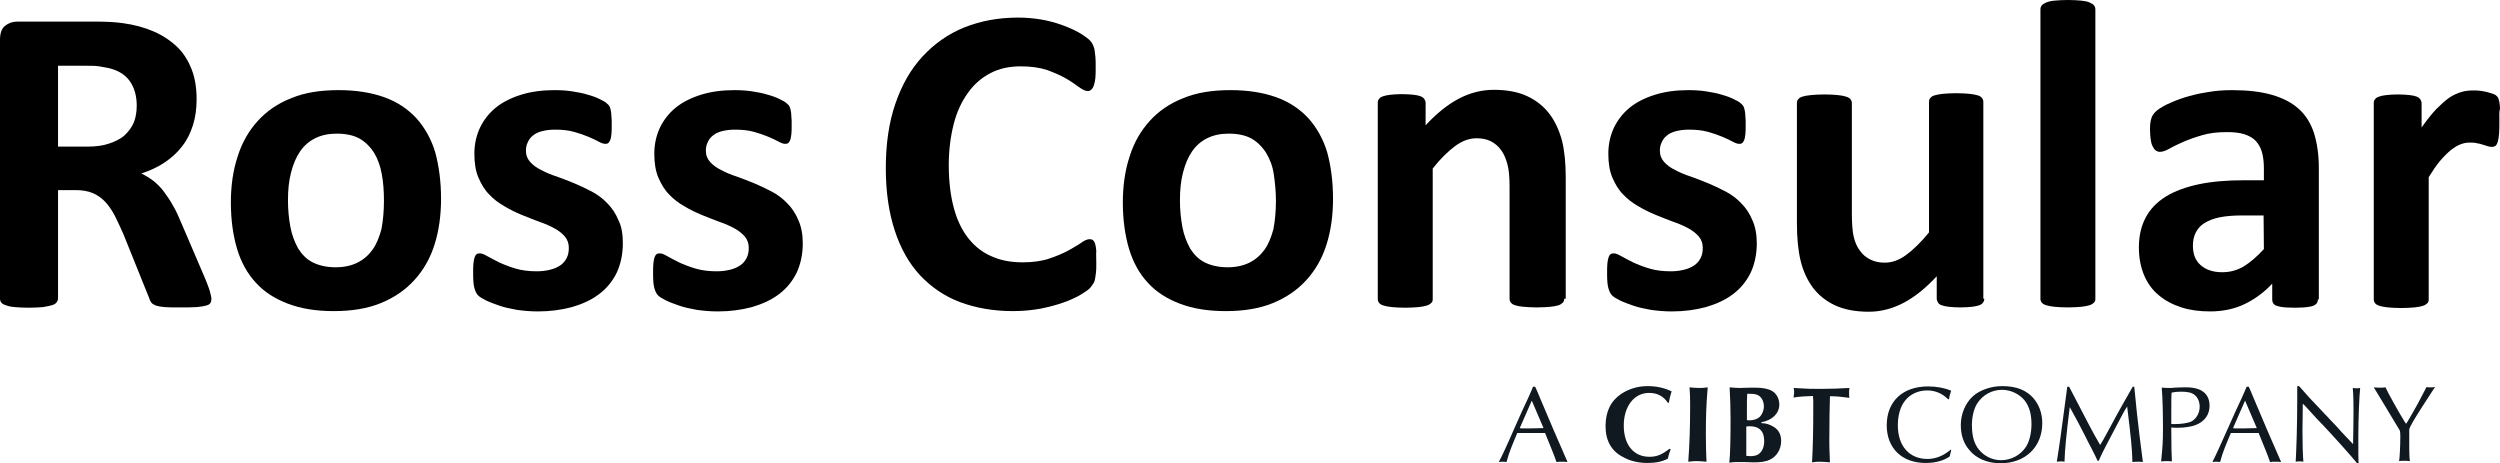 <?xml version="1.0" encoding="utf-8"?>
<!-- Generator: Adobe Illustrator 23.1.0, SVG Export Plug-In . SVG Version: 6.00 Build 0)  -->
<svg version="1.1" id="Layer_1" xmlns="http://www.w3.org/2000/svg" xmlns:xlink="http://www.w3.org/1999/xlink" x="0px" y="0px"
	 viewBox="0 0 810 150.1" style="enable-background:new 0 0 810 150.1;" xml:space="preserve">
<style type="text/css">
	.st0{fill:#101820;}
</style>
<g>
	<g>
		<g>
			<g>
				<g>
					<g>
						<path class="st0" d="M491,138l2.1-4.7l2-4.3c1.1-2.5,1.4-3.1,1.6-3.7h0.7c0.4,0.9,0.7,1.5,1.8,4.2c2.8,6.7,5.7,13.4,8.6,20
							v0.2c-0.6-0.1-0.9-0.1-1.7-0.1c-0.9,0-1.2,0-1.8,0.1l-0.1-0.3c-0.9-2.6-2.2-5.6-3.6-9.1h-0.7H496h-4.4
							c-1.3,3.1-2.7,6.3-3.4,9.1l-0.1,0.3c-0.5-0.1-0.8-0.1-1.2-0.1s-0.7,0-1.2,0.1v-0.2C486.4,148.3,488.4,144,491,138z
							 M493.7,138.8c1.7,0,1.7,0,2.2,0c1.4,0,3.8-0.1,4.2-0.1l-3.8-8.9l-3.9,8.9C492.6,138.8,492.6,138.8,493.7,138.8z"/>
						<path class="st0" d="M520.2,138.1c0-4.8,1.7-8.2,5.1-10.5c2.5-1.6,5.3-2.5,8.5-2.5c2.8,0,5.3,0.5,7.8,1.7
							c-0.5,1.7-0.7,2.4-0.9,3.7h-0.3c-1.5-2.2-3.5-3.2-6.1-3.2c-4.8,0-8.2,4.3-8.2,10.6c0,6.2,3.2,10.1,8.3,10.1
							c2.4,0,4.1-0.7,6.5-2.6l0.4,0.2c-0.4,1-0.6,1.5-0.9,3c-1.9,1-4,1.4-6.6,1.4c-2.8,0-5.6-0.6-7.7-1.8
							C522.2,146.3,520.2,142.9,520.2,138.1z"/>
						<path class="st0" d="M547.6,131.6c0-2.5,0-3.8-0.2-6.1c1.3,0.1,2,0.2,3,0.2s1.7,0,2.9-0.2c-0.5,6-0.6,9.5-0.6,15.6
							c0,3.3,0.1,5.7,0.2,8.5c-1.4-0.1-2.1-0.2-3-0.2s-1.5,0-2.9,0.2C547.4,144,547.6,138.9,547.6,131.6z"/>
						<path class="st0" d="M560.7,135.8c0-3.7-0.1-6.4-0.3-10.3c1.5,0.1,2.1,0.2,3.3,0.2c0.9,0,0.9,0,3.5-0.1c0.5,0,1,0,1.5,0
							c2.6,0,4.3,0.4,5.5,1.1c1.5,0.9,2.3,2.6,2.3,4.4c0,2.8-2.3,5.1-5.8,5.7v0.3c1.4,0,2.7,0.4,4,1.2c1.6,1,2.4,2.5,2.4,4.6
							c0,2.7-1.5,5.1-3.8,6.1c-1.3,0.6-2.9,0.8-5.1,0.8c-0.7,0-0.7,0-3.3-0.1c-0.5,0-1.1,0-1.7,0c-1.1,0-1.7,0-2.9,0.2
							C560.6,147.1,560.7,142.3,560.7,135.8z M567,147.8c1.2,0,2.1-0.2,2.7-0.6c1.2-0.8,1.9-2.3,1.9-4.3c0-3.2-1.6-4.8-4.7-4.8
							c-0.4,0-0.6,0-1.1,0.1v1.2v3.8v3.7v0.8C566.4,147.7,566.7,147.8,567,147.8z M566.7,136.2c1.4,0,2.6-0.4,3.3-1
							c0.9-0.8,1.5-2.2,1.5-3.5c0-1.6-0.7-3-1.8-3.6c-0.5-0.3-1.4-0.5-2.3-0.5c-0.3,0-0.4,0-1.3,0c-0.1,1.4-0.1,2.6-0.1,4v3.6v0.9
							C566.2,136.1,566.4,136.2,566.7,136.2z"/>
						<path class="st0" d="M587.5,131.1c0-1.1,0-1.7-0.1-2.8l0,0c-1,0-4.8,0.2-6.3,0.5c0.1-0.7,0.2-1.2,0.2-1.7c0-0.6,0-0.9-0.2-1.4
							c5.1,0.3,5.6,0.3,8.5,0.3c3.7,0,5.9-0.1,9.6-0.3c-0.1,0.7-0.1,1.2-0.1,1.8c0,0.5,0,0.7,0.1,1.4c-2.3-0.3-4.1-0.5-5.4-0.5h-0.9
							c-0.1,4-0.2,8.1-0.2,14.4c0,1.5,0,2.3,0.2,7c-1.4-0.1-2-0.2-3.2-0.2c-1,0-1.5,0-2.6,0.2C587.4,144.3,587.5,139.7,587.5,131.1z
							"/>
						<path class="st0" d="M624.7,125.2c2.8,0,5.4,0.5,7.5,1.4c-0.3,0.7-0.7,2.2-0.7,2.7l-0.3,0.1c-1.8-1.9-4.2-2.9-6.8-2.9
							c-2.9,0-5.6,1.2-7.3,3.5c-1.4,1.8-2.2,4.6-2.2,7.8c0,6.7,3.7,10.9,9.6,10.9c2.6,0,5.2-1,7.5-3l0.2,0.1l-0.5,2.1
							c-2,1.4-4.7,2.1-7.8,2.1c-7.7,0-12.6-4.8-12.6-12.2C611.3,130.1,616.4,125.2,624.7,125.2z"/>
						<path class="st0" d="M635.3,137.7c0-3.6,1.5-7.1,3.9-9.3c2.2-2,5.9-3.3,9.5-3.3c4.6,0,7.9,1.3,10.2,4c1.8,2.1,2.8,4.9,2.8,8
							c0,7.7-5.5,13-13.5,13c-4.3,0-8.1-1.6-10.3-4.5C636.2,143.6,635.3,140.9,635.3,137.7z M648.3,149.1c3.3,0,6.3-1.6,8.1-4.3
							c1.1-1.7,1.8-4.4,1.8-7.4c0-3.2-0.7-5.6-2.1-7.5c-1.7-2.2-4.6-3.6-7.4-3.6c-3.4,0-6.4,1.7-8.2,4.6c-1,1.7-1.6,4.2-1.6,6.8
							c0,3.5,0.7,6,2.2,7.9C642.8,147.7,645.4,149.1,648.3,149.1z"/>
						<path class="st0" d="M669.8,125.3h0.6c6.8,13.1,7.3,14.1,10,18.8h0.1c0.4-0.6,1.2-2,2.6-4.6c3.8-7.1,5-9.1,7.9-14.2h0.5
							c0.4,3.5,0.7,7.6,1.3,12.3c0.5,4.7,1.1,8.7,1.5,12.1c-0.6-0.1-0.9-0.1-1.5-0.1c-0.7,0-1.1,0-1.9,0.1c-0.1-4.4-0.4-7.3-1.7-18
							c-0.9,1.4-1.2,1.9-4.8,8.8c-3.5,6.6-3.7,7.2-4.4,8.8h-0.4c-0.4-0.9-0.8-1.8-2.1-4.3c-0.4-0.7-1.2-2.3-2.2-4.3
							c-1.1-2.2-2.7-5.2-4.7-8.8c-1.1,8.8-1.6,13.9-1.7,17.7c-0.5-0.1-0.7-0.1-1.1-0.1c-0.5,0-0.8,0-1.4,0.1
							C667.5,142.8,667.5,142.4,669.8,125.3z"/>
						<path class="st0" d="M700.8,138.8c0-4.5-0.1-9.9-0.4-13.2h0.3l1.4,0.1c0.3,0,0.6,0,0.9,0c0.4,0,0.9,0,1.5-0.1
							c1.6-0.1,3.2-0.1,3.9-0.1c4.9,0,7.5,2.1,7.5,6c0,2.8-1.6,5.1-4.5,6.2c-1.3,0.5-3.5,0.9-5.8,0.9c-0.6,0-1.1,0-2.1-0.1v0.8
							c0,5.1,0.1,8.9,0.2,10.2c-0.9-0.1-1.2-0.1-1.7-0.1s-0.9,0-1.8,0.1C700.7,144.6,700.8,143,700.8,138.8z M704.8,137.4
							c1.8,0,3.8-0.3,4.9-0.7c1.7-0.7,3-2.7,3-4.9c0-1.6-0.6-3-1.6-3.8c-0.9-0.8-2.3-1.1-4.5-1.1c-1.1,0-2,0.1-3,0.3
							c-0.1,1-0.1,3.2-0.1,7.2c0,1.3,0,1.5,0,3C704.1,137.4,704.3,137.4,704.8,137.4z"/>
						<path class="st0" d="M722.2,138l2.1-4.7l2-4.3c1.1-2.5,1.4-3.1,1.6-3.7h0.7c0.4,0.9,0.7,1.5,1.8,4.2c2.8,6.7,5.7,13.4,8.6,20
							v0.2c-0.6-0.1-0.9-0.1-1.7-0.1c-0.9,0-1.2,0-1.8,0.1l-0.1-0.3c-0.9-2.6-2.2-5.6-3.6-9.1h-0.7h-3.9h-4.4
							c-1.3,3.1-2.7,6.3-3.4,9.1l-0.1,0.3c-0.5-0.1-0.8-0.1-1.2-0.1s-0.7,0-1.2,0.1v-0.2C717.6,148.3,719.5,144,722.2,138z
							 M724.8,138.8c1.7,0,1.7,0,2.2,0c1.4,0,3.8-0.1,4.2-0.1l-3.8-8.9l-3.9,8.9C723.8,138.8,723.8,138.8,724.8,138.8z"/>
						<path class="st0" d="M744.3,129.8v-3c0-0.6,0-1.1,0-1.7h0.6c0.5,0.6,0.7,0.7,3.2,3.6l3.4,3.6l3.5,3.7c1.6,1.6,2.8,3,3.6,3.9
							c2,2.1,3.1,3.3,3.8,4v-0.4l0.1-5.5c0.1-7.3,0-10-0.2-12.3c0.5,0.1,0.7,0.1,1.3,0.1c0.5,0,0.7,0,1.1-0.1
							c-0.3,2.7-0.6,10.1-0.6,15.8c0,5.3,0,7.9,0.1,8.6h-0.5c-1.5-1.9-7.3-8.4-11-12.3c-1.8-1.9-3-3.1-3.3-3.5
							c-2-2.2-2.8-3.1-3.3-3.5c0,1.1-0.1,8.3-0.1,9c0,3.3,0.1,7.7,0.3,9.8c-0.5-0.1-0.7-0.1-1.3-0.1c-0.5,0-0.8,0-1.2,0.1
							C744,146.5,744.3,138.1,744.3,129.8z"/>
						<path class="st0" d="M777.7,141.5c0-0.6,0-1.1-0.1-1.9c-3.8-6.4-6.7-11.1-8.5-14.1c1,0.1,1.5,0.1,2.1,0.1s1,0,1.7-0.1
							c0.7,1.6,4.2,7.9,6,10.8l0.5,0.8c0,0.1,0.1,0.1,0.1,0.1h0.1c0.1-0.1,0.2-0.1,0.2-0.2l0.3-0.5c2.4-4,4.3-7.6,6.1-11.1
							c0.5,0.1,0.7,0.1,1.3,0.1c0.5,0,0.9,0,1.5-0.1c-0.3,0.3-0.3,0.4-4.6,7c-2.1,3.3-3.6,5.8-3.8,6.7c0,0.7,0,1,0,1.4
							c0,0.6,0,1,0,1.8c0,1.9,0,3,0,3.5c0,1.8,0.1,2.9,0.2,3.6c-0.8-0.1-1.1-0.1-2-0.1c-0.6,0-0.9,0-1.5,0.1
							C777.5,148.6,777.7,144.3,777.7,141.5z"/>
					</g>
				</g>
			</g>
		</g>
	</g>
	<path d="M68.5,96.8c0,0.5-0.1,1-0.3,1.3c-0.2,0.4-0.6,0.7-1.4,0.9s-1.8,0.4-3.1,0.5c-1.4,0.1-3.3,0.1-5.6,0.1c-2,0-3.6,0-4.8-0.1
		s-2.1-0.3-2.8-0.5c-0.7-0.3-1.2-0.6-1.5-1s-0.5-0.9-0.7-1.5L40,75.9c-1-2.3-2-4.4-2.9-6.2c-1-1.8-2-3.3-3.2-4.5
		c-1.2-1.2-2.5-2.1-4-2.7c-1.5-0.6-3.3-0.9-5.3-0.9h-5.8v35.1c0,0.5-0.2,0.9-0.5,1.3s-0.8,0.7-1.5,0.9c-0.7,0.2-1.7,0.4-2.9,0.6
		c-1.2,0.1-2.7,0.2-4.6,0.2c-1.8,0-3.3-0.1-4.5-0.2s-2.2-0.3-2.9-0.6c-0.7-0.2-1.2-0.5-1.5-0.9S0,97.2,0,96.7V12.9
		c0-2.1,0.5-3.6,1.6-4.5S4,7,5.6,7h23.9c2.4,0,4.4,0,6,0.1s3,0.2,4.3,0.4c3.7,0.5,7,1.4,10,2.7s5.5,3,7.6,5s3.6,4.5,4.7,7.3
		c1.1,2.8,1.6,6.1,1.6,9.7c0,3.1-0.4,5.9-1.2,8.4s-1.9,4.8-3.5,6.8c-1.5,2-3.4,3.7-5.6,5.2c-2.2,1.5-4.8,2.7-7.6,3.6
		c1.4,0.7,2.7,1.5,3.9,2.4c1.2,1,2.4,2.1,3.4,3.5s2.1,2.9,3,4.6c1,1.7,1.9,3.7,2.8,5.9l7.8,18.2c0.7,1.8,1.2,3.1,1.4,4
		C68.3,95.7,68.5,96.3,68.5,96.8z M44.3,34.2c0-3-0.7-5.6-2.1-7.7c-1.4-2.1-3.6-3.6-6.8-4.4c-1-0.2-2-0.4-3.2-0.6s-2.9-0.2-5-0.2
		h-8.4v26.2h9.6c2.7,0,5-0.3,7-1s3.7-1.5,5-2.7s2.3-2.6,3-4.2C44,38,44.3,36.2,44.3,34.2z"/>
	<path d="M142.9,64.4c0,5.4-0.7,10.4-2.1,14.8c-1.4,4.5-3.6,8.3-6.5,11.5s-6.5,5.7-10.9,7.5s-9.5,2.6-15.3,2.6
		c-5.7,0-10.6-0.8-14.8-2.4s-7.7-3.8-10.4-6.8c-2.8-3-4.8-6.7-6.1-11c-1.3-4.4-2-9.4-2-15c0-5.4,0.7-10.4,2.2-14.9
		c1.4-4.5,3.6-8.3,6.5-11.5s6.5-5.7,10.9-7.4c4.3-1.8,9.4-2.6,15.3-2.6c5.7,0,10.6,0.8,14.8,2.3s7.6,3.8,10.4,6.8
		c2.7,3,4.8,6.7,6.1,11C142.2,53.7,142.9,58.7,142.9,64.4z M124.4,65.1c0-3.1-0.2-6-0.7-8.7s-1.3-4.9-2.5-6.9
		c-1.2-1.9-2.8-3.5-4.7-4.6c-2-1.1-4.5-1.6-7.4-1.6c-2.7,0-5,0.5-7,1.5s-3.6,2.4-4.9,4.3c-1.3,1.9-2.2,4.1-2.9,6.8s-1,5.6-1,9
		c0,3.1,0.3,6,0.8,8.7c0.5,2.6,1.4,4.9,2.5,6.9c1.2,1.9,2.7,3.5,4.7,4.5s4.5,1.6,7.4,1.6c2.7,0,5.1-0.5,7.1-1.5s3.6-2.4,4.9-4.2
		s2.2-4.1,2.9-6.7C124.1,71.5,124.4,68.5,124.4,65.1z"/>
	<path d="M201.8,78.8c0,3.6-0.7,6.8-2,9.6c-1.4,2.8-3.3,5.1-5.7,6.9c-2.5,1.9-5.4,3.2-8.8,4.2c-3.4,0.9-7,1.4-11,1.4
		c-2.4,0-4.6-0.2-6.8-0.5c-2.2-0.4-4.1-0.8-5.8-1.4s-3.1-1.1-4.3-1.7s-2-1.1-2.5-1.6s-0.9-1.3-1.2-2.4s-0.4-2.6-0.4-4.7
		c0-1.4,0-2.5,0.1-3.3s0.2-1.5,0.4-2s0.4-0.8,0.7-1s0.6-0.2,1.1-0.2s1.3,0.3,2.3,0.9s2.3,1.2,3.8,2c1.5,0.7,3.3,1.4,5.3,2
		s4.3,0.9,6.9,0.9c1.6,0,3.1-0.2,4.3-0.5c1.3-0.3,2.4-0.8,3.3-1.4s1.6-1.4,2.1-2.4s0.7-2,0.7-3.3c0-1.4-0.4-2.6-1.3-3.7
		c-0.9-1-2-1.9-3.5-2.7c-1.5-0.8-3.1-1.5-4.9-2.1c-1.8-0.7-3.7-1.4-5.6-2.2c-1.9-0.8-3.8-1.7-5.6-2.8c-1.8-1-3.5-2.3-4.9-3.8
		c-1.5-1.5-2.6-3.4-3.5-5.5s-1.3-4.7-1.3-7.7s0.6-5.8,1.8-8.4c1.2-2.5,2.9-4.7,5.1-6.5s5-3.2,8.2-4.2s6.8-1.5,10.8-1.5
		c2,0,3.9,0.1,5.8,0.4c1.9,0.3,3.6,0.6,5.1,1.1c1.5,0.4,2.8,0.9,3.8,1.4s1.8,0.9,2.2,1.3c0.5,0.4,0.8,0.7,1,1.1
		c0.2,0.4,0.3,0.8,0.4,1.3s0.2,1.1,0.2,1.9c0.1,0.7,0.1,1.7,0.1,2.7c0,1.3,0,2.3-0.1,3.1s-0.2,1.5-0.4,1.9c-0.2,0.5-0.4,0.8-0.7,1
		c-0.3,0.2-0.6,0.2-1,0.2s-1.1-0.2-2-0.7s-2-1-3.4-1.6s-2.9-1.1-4.7-1.6s-3.8-0.7-6.1-0.7c-1.6,0-3,0.2-4.2,0.5s-2.2,0.8-2.9,1.4
		c-0.8,0.6-1.3,1.3-1.7,2.2c-0.4,0.8-0.6,1.7-0.6,2.7c0,1.5,0.5,2.7,1.4,3.7s2.1,1.9,3.6,2.6c1.5,0.8,3.1,1.5,5,2.1
		c1.9,0.7,3.8,1.4,5.7,2.2s3.8,1.7,5.7,2.7c1.9,1,3.6,2.3,5,3.8c1.5,1.5,2.7,3.3,3.6,5.5C201.4,73.4,201.8,75.9,201.8,78.8z"/>
	<path d="M260.1,78.8c0,3.6-0.7,6.8-2,9.6c-1.4,2.8-3.3,5.1-5.7,6.9c-2.5,1.9-5.4,3.2-8.8,4.2c-3.4,0.9-7,1.4-11,1.4
		c-2.4,0-4.6-0.2-6.8-0.5c-2.2-0.4-4.1-0.8-5.8-1.4s-3.1-1.1-4.3-1.7s-2-1.1-2.5-1.6s-0.9-1.3-1.2-2.4s-0.4-2.6-0.4-4.7
		c0-1.4,0-2.5,0.1-3.3s0.2-1.5,0.4-2c0.2-0.5,0.4-0.8,0.7-1c0.3-0.2,0.6-0.2,1.1-0.2s1.3,0.3,2.3,0.9s2.3,1.2,3.8,2
		c1.5,0.7,3.3,1.4,5.3,2s4.3,0.9,6.9,0.9c1.6,0,3.1-0.2,4.3-0.5c1.3-0.3,2.4-0.8,3.3-1.4s1.6-1.4,2.1-2.4s0.7-2,0.7-3.3
		c0-1.4-0.4-2.6-1.3-3.7c-0.9-1-2-1.9-3.5-2.7c-1.5-0.8-3.1-1.5-4.9-2.1c-1.8-0.7-3.7-1.4-5.6-2.2c-1.9-0.8-3.8-1.7-5.6-2.8
		c-1.8-1-3.5-2.3-4.9-3.8c-1.5-1.5-2.6-3.4-3.5-5.5s-1.3-4.7-1.3-7.7s0.6-5.8,1.8-8.4c1.2-2.5,2.9-4.7,5.1-6.5s5-3.2,8.2-4.2
		s6.8-1.5,10.8-1.5c2,0,3.9,0.1,5.8,0.4c1.9,0.3,3.6,0.6,5.1,1.1c1.5,0.4,2.8,0.9,3.8,1.4s1.8,0.9,2.2,1.3c0.5,0.4,0.8,0.7,1,1.1
		c0.2,0.4,0.3,0.8,0.4,1.3c0.1,0.5,0.2,1.1,0.2,1.9c0.1,0.7,0.1,1.7,0.1,2.7c0,1.3,0,2.3-0.1,3.1c-0.1,0.8-0.2,1.5-0.4,1.9
		c-0.2,0.5-0.4,0.8-0.7,1c-0.3,0.2-0.6,0.2-1,0.2s-1.1-0.2-2-0.7s-2-1-3.4-1.6s-2.9-1.1-4.7-1.6s-3.8-0.7-6.1-0.7
		c-1.6,0-3,0.2-4.2,0.5s-2.2,0.8-2.9,1.4c-0.8,0.6-1.3,1.3-1.7,2.2c-0.4,0.8-0.6,1.7-0.6,2.7c0,1.5,0.5,2.7,1.4,3.7s2.1,1.9,3.6,2.6
		c1.5,0.8,3.1,1.5,5,2.1c1.9,0.7,3.8,1.4,5.7,2.2s3.8,1.7,5.7,2.7c1.9,1,3.6,2.3,5,3.8c1.5,1.5,2.7,3.3,3.6,5.5
		C259.6,73.4,260.1,75.9,260.1,78.8z"/>
	<path d="M355.2,85.3c0,1.2,0,2.2-0.1,3c-0.1,0.8-0.2,1.5-0.3,2.1s-0.3,1.1-0.6,1.5c-0.2,0.4-0.6,0.9-1.1,1.5
		c-0.5,0.5-1.5,1.2-3,2.1s-3.3,1.7-5.5,2.5s-4.6,1.4-7.4,2c-2.8,0.5-5.8,0.8-9,0.8c-6.3,0-12-1-17.1-2.9c-5.1-1.9-9.4-4.9-13-8.7
		c-3.6-3.9-6.3-8.7-8.2-14.5c-1.9-5.8-2.9-12.5-2.9-20.2c0-7.8,1-14.8,3.1-20.9c2.1-6.1,5-11.2,8.8-15.3s8.3-7.3,13.5-9.4
		c5.3-2.1,11-3.2,17.4-3.2c2.6,0,5,0.2,7.4,0.6c2.4,0.4,4.6,1,6.6,1.7s3.8,1.5,5.5,2.4c1.6,0.9,2.7,1.7,3.4,2.3
		c0.7,0.6,1.1,1.2,1.3,1.6c0.2,0.4,0.4,1,0.6,1.6c0.1,0.7,0.2,1.5,0.3,2.4s0.1,2,0.1,3.4s0,2.6-0.1,3.6c-0.1,1-0.3,1.8-0.5,2.4
		c-0.2,0.6-0.5,1.1-0.9,1.4c-0.3,0.3-0.7,0.4-1.1,0.4c-0.7,0-1.6-0.4-2.7-1.2c-1.1-0.8-2.5-1.8-4.2-2.8s-3.8-1.9-6.2-2.8
		c-2.4-0.8-5.3-1.2-8.6-1.2c-3.7,0-6.9,0.7-9.8,2.2c-2.9,1.5-5.3,3.6-7.3,6.4c-2,2.8-3.6,6.1-4.6,10.1c-1,3.9-1.6,8.4-1.6,13.3
		c0,5.4,0.6,10.1,1.7,14.1c1.1,4,2.7,7.2,4.8,9.8s4.6,4.5,7.5,5.7c2.9,1.3,6.2,1.9,9.9,1.9c3.3,0,6.2-0.4,8.6-1.2
		c2.4-0.8,4.5-1.7,6.2-2.6c1.7-1,3.2-1.8,4.3-2.6c1.1-0.8,2-1.1,2.6-1.1c0.5,0,0.9,0.1,1.1,0.3c0.3,0.2,0.5,0.6,0.7,1.1
		c0.2,0.6,0.3,1.4,0.4,2.4C355.1,82.2,355.2,83.5,355.2,85.3z"/>
	<path d="M431.9,64.4c0,5.4-0.7,10.4-2.1,14.8c-1.4,4.5-3.6,8.3-6.5,11.5s-6.5,5.7-10.9,7.5c-4.4,1.8-9.5,2.6-15.3,2.6
		c-5.7,0-10.6-0.8-14.8-2.4s-7.7-3.8-10.4-6.8c-2.8-3-4.8-6.7-6.1-11c-1.3-4.4-2-9.4-2-15c0-5.4,0.7-10.4,2.2-14.9
		c1.4-4.5,3.6-8.3,6.5-11.5c2.9-3.2,6.5-5.7,10.9-7.4c4.3-1.8,9.4-2.6,15.3-2.6c5.7,0,10.6,0.8,14.8,2.3s7.6,3.8,10.4,6.8
		c2.7,3,4.8,6.7,6.1,11C431.2,53.7,431.9,58.7,431.9,64.4z M413.4,65.1c0-3.1-0.3-6-0.7-8.7s-1.3-4.9-2.5-6.9
		c-1.2-1.9-2.8-3.5-4.7-4.6c-2-1.1-4.5-1.6-7.4-1.6c-2.7,0-5,0.5-7,1.5s-3.6,2.4-4.9,4.3c-1.3,1.9-2.2,4.1-2.9,6.8
		c-0.7,2.7-1,5.6-1,9c0,3.1,0.3,6,0.8,8.7c0.5,2.6,1.4,4.9,2.5,6.9c1.2,1.9,2.7,3.5,4.7,4.5s4.5,1.6,7.4,1.6c2.7,0,5.1-0.5,7.1-1.5
		s3.6-2.4,4.9-4.2s2.2-4.1,2.9-6.7C413.1,71.5,413.4,68.5,413.4,65.1z"/>
	<path d="M506.8,96.8c0,0.5-0.1,0.9-0.4,1.2s-0.8,0.7-1.4,0.9c-0.7,0.2-1.6,0.4-2.7,0.5c-1.2,0.1-2.6,0.2-4.3,0.2
		c-1.8,0-3.2-0.1-4.4-0.2s-2.1-0.3-2.7-0.5c-0.7-0.2-1.1-0.5-1.4-0.9s-0.4-0.8-0.4-1.2V60.5c0-3.1-0.2-5.5-0.7-7.3s-1.1-3.3-2-4.5
		c-0.9-1.3-2-2.2-3.3-2.9c-1.4-0.7-2.9-1-4.7-1c-2.3,0-4.6,0.8-6.9,2.5c-2.3,1.7-4.8,4.1-7.3,7.3v42.3c0,0.5-0.1,0.9-0.4,1.2
		s-0.8,0.7-1.5,0.9c-0.7,0.2-1.6,0.4-2.7,0.5c-1.1,0.1-2.6,0.2-4.3,0.2c-1.8,0-3.2-0.1-4.3-0.2s-2.1-0.3-2.7-0.5
		c-0.7-0.2-1.2-0.5-1.5-0.9s-0.4-0.8-0.4-1.2V33.3c0-0.5,0.1-0.9,0.4-1.2c0.2-0.4,0.7-0.7,1.3-0.9s1.4-0.4,2.4-0.5s2.2-0.2,3.7-0.2
		s2.8,0.1,3.8,0.2c1,0.1,1.8,0.3,2.3,0.5s0.9,0.5,1.2,0.9c0.2,0.4,0.4,0.8,0.4,1.2v7.3c3.5-3.8,7.1-6.7,10.7-8.6
		c3.6-1.9,7.4-2.9,11.4-2.9c4.3,0,8,0.7,10.9,2.1c3,1.4,5.4,3.4,7.2,5.8c1.8,2.4,3.1,5.3,4,8.6c0.8,3.3,1.2,7.2,1.2,11.8v39.4H506.8
		z"/>
	<path d="M569.2,78.8c0,3.6-0.7,6.8-2,9.6c-1.4,2.8-3.3,5.1-5.7,6.9c-2.5,1.9-5.4,3.2-8.8,4.2c-3.4,0.9-7,1.4-11,1.4
		c-2.4,0-4.6-0.2-6.8-0.5c-2.2-0.4-4.1-0.8-5.8-1.4s-3.1-1.1-4.3-1.7s-2-1.1-2.5-1.6s-0.9-1.3-1.2-2.4s-0.4-2.6-0.4-4.7
		c0-1.4,0-2.5,0.1-3.3s0.2-1.5,0.4-2s0.4-0.8,0.7-1s0.6-0.2,1.1-0.2s1.3,0.3,2.3,0.9s2.3,1.2,3.8,2c1.5,0.7,3.3,1.4,5.3,2
		s4.3,0.9,6.9,0.9c1.6,0,3.1-0.2,4.3-0.5c1.3-0.3,2.4-0.8,3.3-1.4c0.9-0.6,1.6-1.4,2.1-2.4s0.7-2,0.7-3.3c0-1.4-0.4-2.6-1.3-3.7
		c-0.9-1-2-1.9-3.5-2.7c-1.5-0.8-3.1-1.5-4.9-2.1c-1.8-0.7-3.7-1.4-5.6-2.2c-1.9-0.8-3.8-1.7-5.6-2.8c-1.8-1-3.5-2.3-4.9-3.8
		c-1.5-1.5-2.6-3.4-3.5-5.5s-1.3-4.7-1.3-7.7s0.6-5.8,1.8-8.4c1.2-2.5,2.9-4.7,5.1-6.5c2.2-1.8,5-3.2,8.2-4.2s6.8-1.5,10.8-1.5
		c2,0,3.9,0.1,5.8,0.4c1.9,0.3,3.6,0.6,5.1,1.1c1.5,0.4,2.8,0.9,3.8,1.4s1.8,0.9,2.2,1.3c0.5,0.4,0.8,0.7,1,1.1
		c0.2,0.4,0.3,0.8,0.4,1.3c0.1,0.5,0.2,1.1,0.2,1.9c0.1,0.7,0.1,1.7,0.1,2.7c0,1.3,0,2.3-0.1,3.1s-0.2,1.5-0.4,1.9
		c-0.2,0.5-0.4,0.8-0.7,1s-0.6,0.2-1,0.2s-1.1-0.2-2-0.7s-2-1-3.4-1.6s-2.9-1.1-4.7-1.6s-3.8-0.7-6.1-0.7c-1.6,0-3,0.2-4.2,0.5
		s-2.2,0.8-2.9,1.4c-0.8,0.6-1.3,1.3-1.7,2.2c-0.4,0.8-0.6,1.7-0.6,2.7c0,1.5,0.5,2.7,1.4,3.7s2.1,1.9,3.6,2.6
		c1.5,0.8,3.1,1.5,5,2.1c1.9,0.7,3.8,1.4,5.7,2.2s3.8,1.7,5.7,2.7s3.6,2.3,5,3.8c1.5,1.5,2.7,3.3,3.6,5.5
		C568.7,73.4,569.2,75.9,569.2,78.8z"/>
	<path d="M642.9,96.8c0,0.5-0.1,0.9-0.4,1.2c-0.2,0.4-0.7,0.7-1.2,0.9c-0.6,0.2-1.4,0.4-2.4,0.5s-2.2,0.2-3.7,0.2
		c-1.6,0-2.8-0.1-3.8-0.2s-1.7-0.3-2.3-0.5s-1-0.5-1.2-0.9s-0.4-0.8-0.4-1.2v-7.3c-3.5,3.8-7.1,6.7-10.7,8.6
		c-3.6,1.9-7.4,2.9-11.3,2.9c-4.4,0-8-0.7-11-2.1s-5.4-3.4-7.2-5.8c-1.8-2.5-3.1-5.3-3.9-8.6c-0.8-3.3-1.2-7.3-1.2-12.2V33.4
		c0-0.5,0.1-0.9,0.4-1.2c0.3-0.4,0.7-0.7,1.4-0.9s1.6-0.4,2.8-0.5s2.6-0.2,4.3-0.2c1.8,0,3.2,0.1,4.3,0.2c1.1,0.1,2.1,0.3,2.7,0.5
		c0.7,0.2,1.2,0.5,1.5,0.9s0.4,0.8,0.4,1.2v35.7c0,3.3,0.2,5.9,0.6,7.6c0.4,1.8,1.1,3.3,2,4.5c0.9,1.3,2,2.2,3.4,2.9
		c1.4,0.7,2.9,1,4.7,1c2.3,0,4.6-0.8,6.9-2.5c2.3-1.7,4.8-4.1,7.4-7.3V33c0-0.5,0.1-0.9,0.4-1.2c0.3-0.4,0.7-0.7,1.4-0.9
		s1.6-0.4,2.7-0.5c1.1-0.1,2.6-0.2,4.3-0.2c1.8,0,3.2,0.1,4.3,0.2c1.1,0.1,2,0.3,2.7,0.5s1.1,0.5,1.4,0.9s0.4,0.8,0.4,1.2v63.8
		H642.9z"/>
	<path d="M678.9,96.8c0,0.5-0.1,0.9-0.4,1.2s-0.8,0.7-1.5,0.9c-0.7,0.2-1.6,0.4-2.7,0.5c-1.1,0.1-2.6,0.2-4.3,0.2
		c-1.8,0-3.2-0.1-4.3-0.2s-2.1-0.3-2.7-0.5c-0.7-0.2-1.2-0.5-1.5-0.9s-0.4-0.8-0.4-1.2V3.1c0-0.5,0.1-0.9,0.4-1.3
		c0.3-0.4,0.8-0.7,1.5-1s1.6-0.5,2.7-0.6S668.3,0,670,0c1.8,0,3.2,0.1,4.3,0.2s2.1,0.3,2.7,0.6c0.7,0.3,1.2,0.6,1.5,1
		s0.4,0.8,0.4,1.3V96.8z"/>
	<path d="M751,97c0,0.7-0.2,1.2-0.7,1.6s-1.2,0.7-2.2,0.8c-1,0.2-2.5,0.3-4.5,0.3c-2.1,0-3.7-0.1-4.7-0.3c-1-0.2-1.7-0.4-2.1-0.8
		c-0.4-0.4-0.6-0.9-0.6-1.6v-5.1c-2.6,2.8-5.6,5-8.9,6.6c-3.3,1.6-7.1,2.4-11.2,2.4c-3.4,0-6.5-0.4-9.3-1.3s-5.3-2.2-7.3-3.9
		c-2.1-1.7-3.7-3.9-4.8-6.5s-1.7-5.6-1.7-9c0-3.7,0.7-6.9,2.2-9.7c1.4-2.7,3.6-5,6.5-6.8s6.5-3.1,10.7-4c4.3-0.9,9.2-1.3,14.9-1.3
		h6.2v-3.8c0-2-0.2-3.7-0.6-5.2c-0.4-1.5-1.1-2.7-2-3.7s-2.2-1.7-3.7-2.2s-3.5-0.7-5.7-0.7c-3,0-5.7,0.3-8,1
		c-2.4,0.7-4.4,1.4-6.2,2.2s-3.3,1.5-4.5,2.2s-2.2,1-3,1c-0.5,0-1-0.2-1.4-0.5s-0.7-0.8-1-1.4c-0.3-0.6-0.5-1.4-0.6-2.3
		c-0.1-0.9-0.2-1.9-0.2-3c0-1.5,0.1-2.6,0.4-3.5c0.2-0.9,0.7-1.6,1.4-2.3s1.8-1.4,3.5-2.3c1.7-0.8,3.6-1.6,5.8-2.3s4.7-1.3,7.3-1.7
		c2.6-0.5,5.4-0.7,8.2-0.7c5,0,9.3,0.5,12.8,1.5s6.5,2.5,8.7,4.5c2.3,2,3.9,4.6,5,7.8c1,3.2,1.6,7,1.6,11.3V97H751z M733.4,69.8
		h-6.8c-2.9,0-5.4,0.2-7.4,0.6s-3.7,1.1-5,1.9s-2.2,1.9-2.8,3.1s-0.9,2.6-0.9,4.2c0,2.7,0.8,4.8,2.5,6.3s4,2.3,7,2.3
		c2.5,0,4.8-0.6,7-1.9c2.1-1.3,4.3-3.2,6.5-5.6L733.4,69.8L733.4,69.8z"/>
	<path d="M809.8,39.1c0,1.7,0,3.1-0.1,4.2c-0.1,1.1-0.2,1.9-0.4,2.6c-0.2,0.6-0.4,1-0.7,1.3c-0.3,0.2-0.7,0.4-1.2,0.4
		c-0.4,0-0.8-0.1-1.3-0.2c-0.5-0.2-1-0.3-1.6-0.5s-1.2-0.4-2-0.5c-0.7-0.2-1.5-0.2-2.4-0.2c-1,0-2,0.2-3,0.6c-1,0.4-2,1-3.1,1.9
		s-2.2,2-3.4,3.4s-2.4,3.2-3.7,5.3V97c0,0.5-0.1,0.9-0.4,1.2s-0.8,0.7-1.5,0.9c-0.7,0.2-1.6,0.4-2.7,0.5c-1.1,0.1-2.6,0.2-4.3,0.2
		c-1.8,0-3.2-0.1-4.3-0.2s-2.1-0.3-2.7-0.5c-0.7-0.2-1.2-0.5-1.5-0.9s-0.4-0.8-0.4-1.2V33.4c0-0.5,0.1-0.9,0.4-1.2
		c0.2-0.4,0.7-0.7,1.3-0.9s1.4-0.4,2.4-0.5s2.2-0.2,3.7-0.2s2.8,0.1,3.8,0.2c1,0.1,1.8,0.3,2.3,0.5s0.9,0.5,1.2,0.9
		c0.2,0.4,0.4,0.8,0.4,1.2v7.9c1.7-2.4,3.2-4.3,4.7-5.9c1.5-1.5,2.9-2.8,4.2-3.7s2.7-1.5,4-1.9s2.7-0.5,4-0.5c0.6,0,1.3,0,2,0.1
		s1.4,0.2,2.2,0.4s1.4,0.4,2,0.6s1,0.4,1.2,0.7c0.3,0.2,0.5,0.5,0.6,0.8s0.2,0.7,0.3,1.2s0.2,1.2,0.2,2.2
		C809.7,36.1,809.8,37.4,809.8,39.1z"/>
</g>
</svg>
